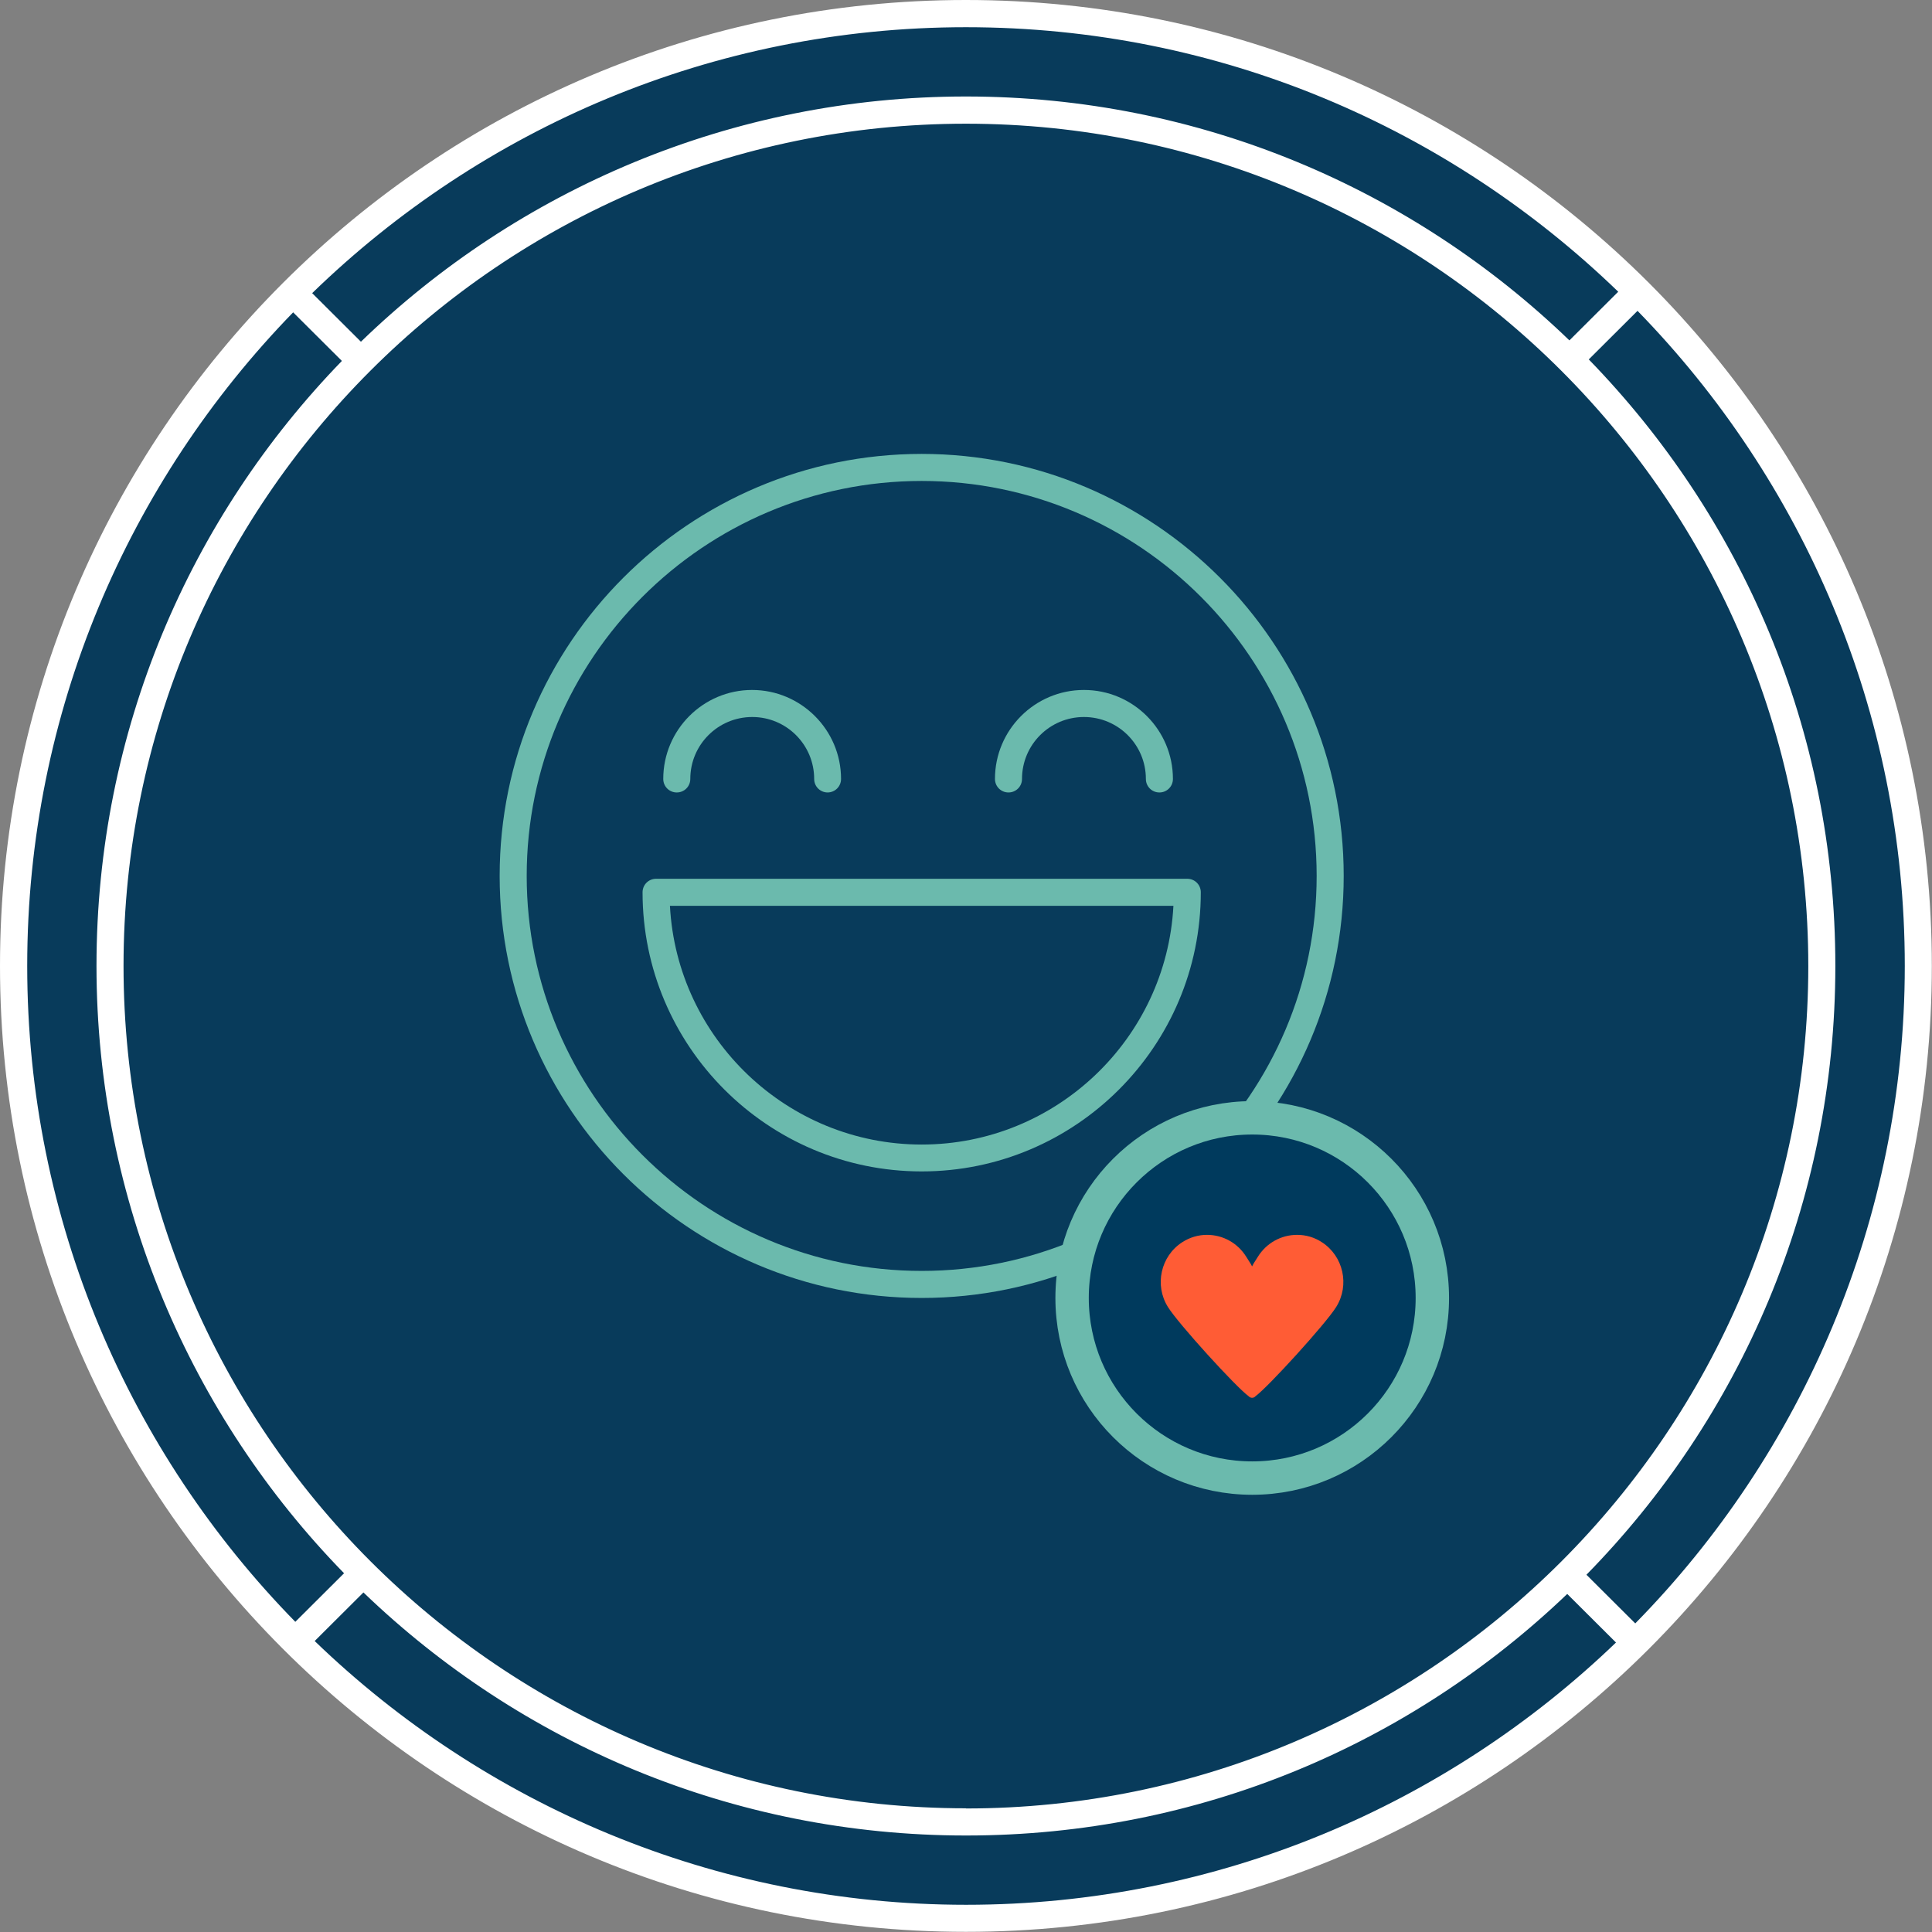<?xml version="1.0" encoding="UTF-8"?> <svg xmlns="http://www.w3.org/2000/svg" id="a" viewBox="0 0 115.73 115.73"><rect x="0" y="0" width="115.73" height="115.73" fill="#808080" stroke="none"/><defs><style>.c{fill:#fff;}.d{fill:#003a5d;stroke:#6bbaad;stroke-miterlimit:10;stroke-width:2px;}.e{fill:#083b5b;}.f{fill:#ff5c35;}.g{fill:#6bbaad;}</style></defs><g><circle id="b" class="e" cx="57.86" cy="57.86" r="57.47"></circle><path class="c" d="M57.86,0C25.91,0,0,25.91,0,57.86s25.91,57.86,57.86,57.86,57.86-25.91,57.86-57.86S89.82,0,57.86,0Zm39.07,17.48l-2.92,2.91c-9.37-9.04-22.11-14.61-36.15-14.61s-26.86,5.6-36.24,14.69l-2.92-2.91C28.84,7.71,42.65,1.63,57.86,1.63s28.94,6.05,39.07,15.84ZM57.86,108.32c-27.82,0-50.46-22.63-50.46-50.46S30.04,7.41,57.86,7.41s50.46,22.63,50.46,50.46-22.63,50.46-50.46,50.46ZM1.63,57.86c0-15.21,6.08-29.02,15.93-39.15l2.92,2.91C11.38,31,5.78,43.77,5.78,57.86s5.66,26.99,14.83,36.38l-2.92,2.91C7.77,87.02,1.63,73.15,1.63,57.86Zm17.22,40.44l2.92-2.91c9.36,9.01,22.08,14.56,36.1,14.56s26.66-5.52,36.01-14.47l2.92,2.91c-10.11,9.72-23.83,15.71-38.93,15.71s-28.89-6.03-39.01-15.79Zm79.1-1.06l-2.92-2.91c9.22-9.4,14.91-22.27,14.91-36.47s-5.64-26.94-14.77-36.33l2.92-2.91c9.89,10.14,16.01,23.99,16.01,39.24s-6.17,29.23-16.14,39.38Z"></path></g><g><g><path class="g" d="M55.21,70.17c-9.22,0-16.72-7.5-16.72-16.72,0-.45,.36-.81,.81-.81h31.82c.45,0,.81,.36,.81,.81,0,9.22-7.5,16.72-16.72,16.72Zm-15.08-15.91c.42,7.95,7.03,14.3,15.08,14.3s14.66-6.34,15.08-14.3h-30.17Z"></path><path class="g" d="M49.58,47.47c-.45,0-.81-.36-.81-.81,0-2.05-1.66-3.71-3.71-3.71s-3.71,1.66-3.71,3.71c0,.45-.36,.81-.81,.81s-.81-.36-.81-.81c0-2.94,2.39-5.33,5.32-5.33s5.33,2.39,5.33,5.33c0,.45-.36,.81-.81,.81Z"></path><path class="g" d="M69.45,47.47c-.45,0-.81-.36-.81-.81,0-2.05-1.66-3.71-3.71-3.71s-3.71,1.66-3.71,3.71c0,.45-.36,.81-.81,.81s-.81-.36-.81-.81c0-2.94,2.39-5.33,5.33-5.33s5.33,2.39,5.33,5.33c0,.45-.36,.81-.81,.81Z"></path></g><g><path class="g" d="M55.21,77.75c-13.94,0-25.28-11.34-25.28-25.28s11.34-25.28,25.28-25.28,25.28,11.34,25.28,25.28-11.34,25.28-25.28,25.28Zm0-48.94c-13.05,0-23.66,10.61-23.66,23.66s10.61,23.66,23.66,23.66,23.66-10.61,23.66-23.66-10.61-23.66-23.66-23.66Z"></path><circle class="d" cx="75.01" cy="77.75" r="10.79"></circle><path class="f" d="M74.99,83.73s-.09-.01-.13-.04c-.02-.01-.04-.03-.06-.05-.75-.54-4.22-4.35-4.84-5.35-.82-1.31-.43-3.05,.86-3.88,.45-.29,.96-.44,1.48-.44,.96,0,1.84,.49,2.35,1.31,.04,.07,.09,.13,.12,.19,.09,.14,.17,.26,.23,.39,.06-.13,.14-.25,.23-.39,.04-.06,.08-.12,.12-.19,.51-.82,1.39-1.31,2.35-1.31,.53,0,1.04,.15,1.48,.44,1.29,.83,1.68,2.57,.86,3.88-.62,1-4.09,4.81-4.84,5.35-.02,.02-.03,.04-.06,.05-.04,.03-.09,.04-.14,.04h-.02Z"></path></g></g></svg> 